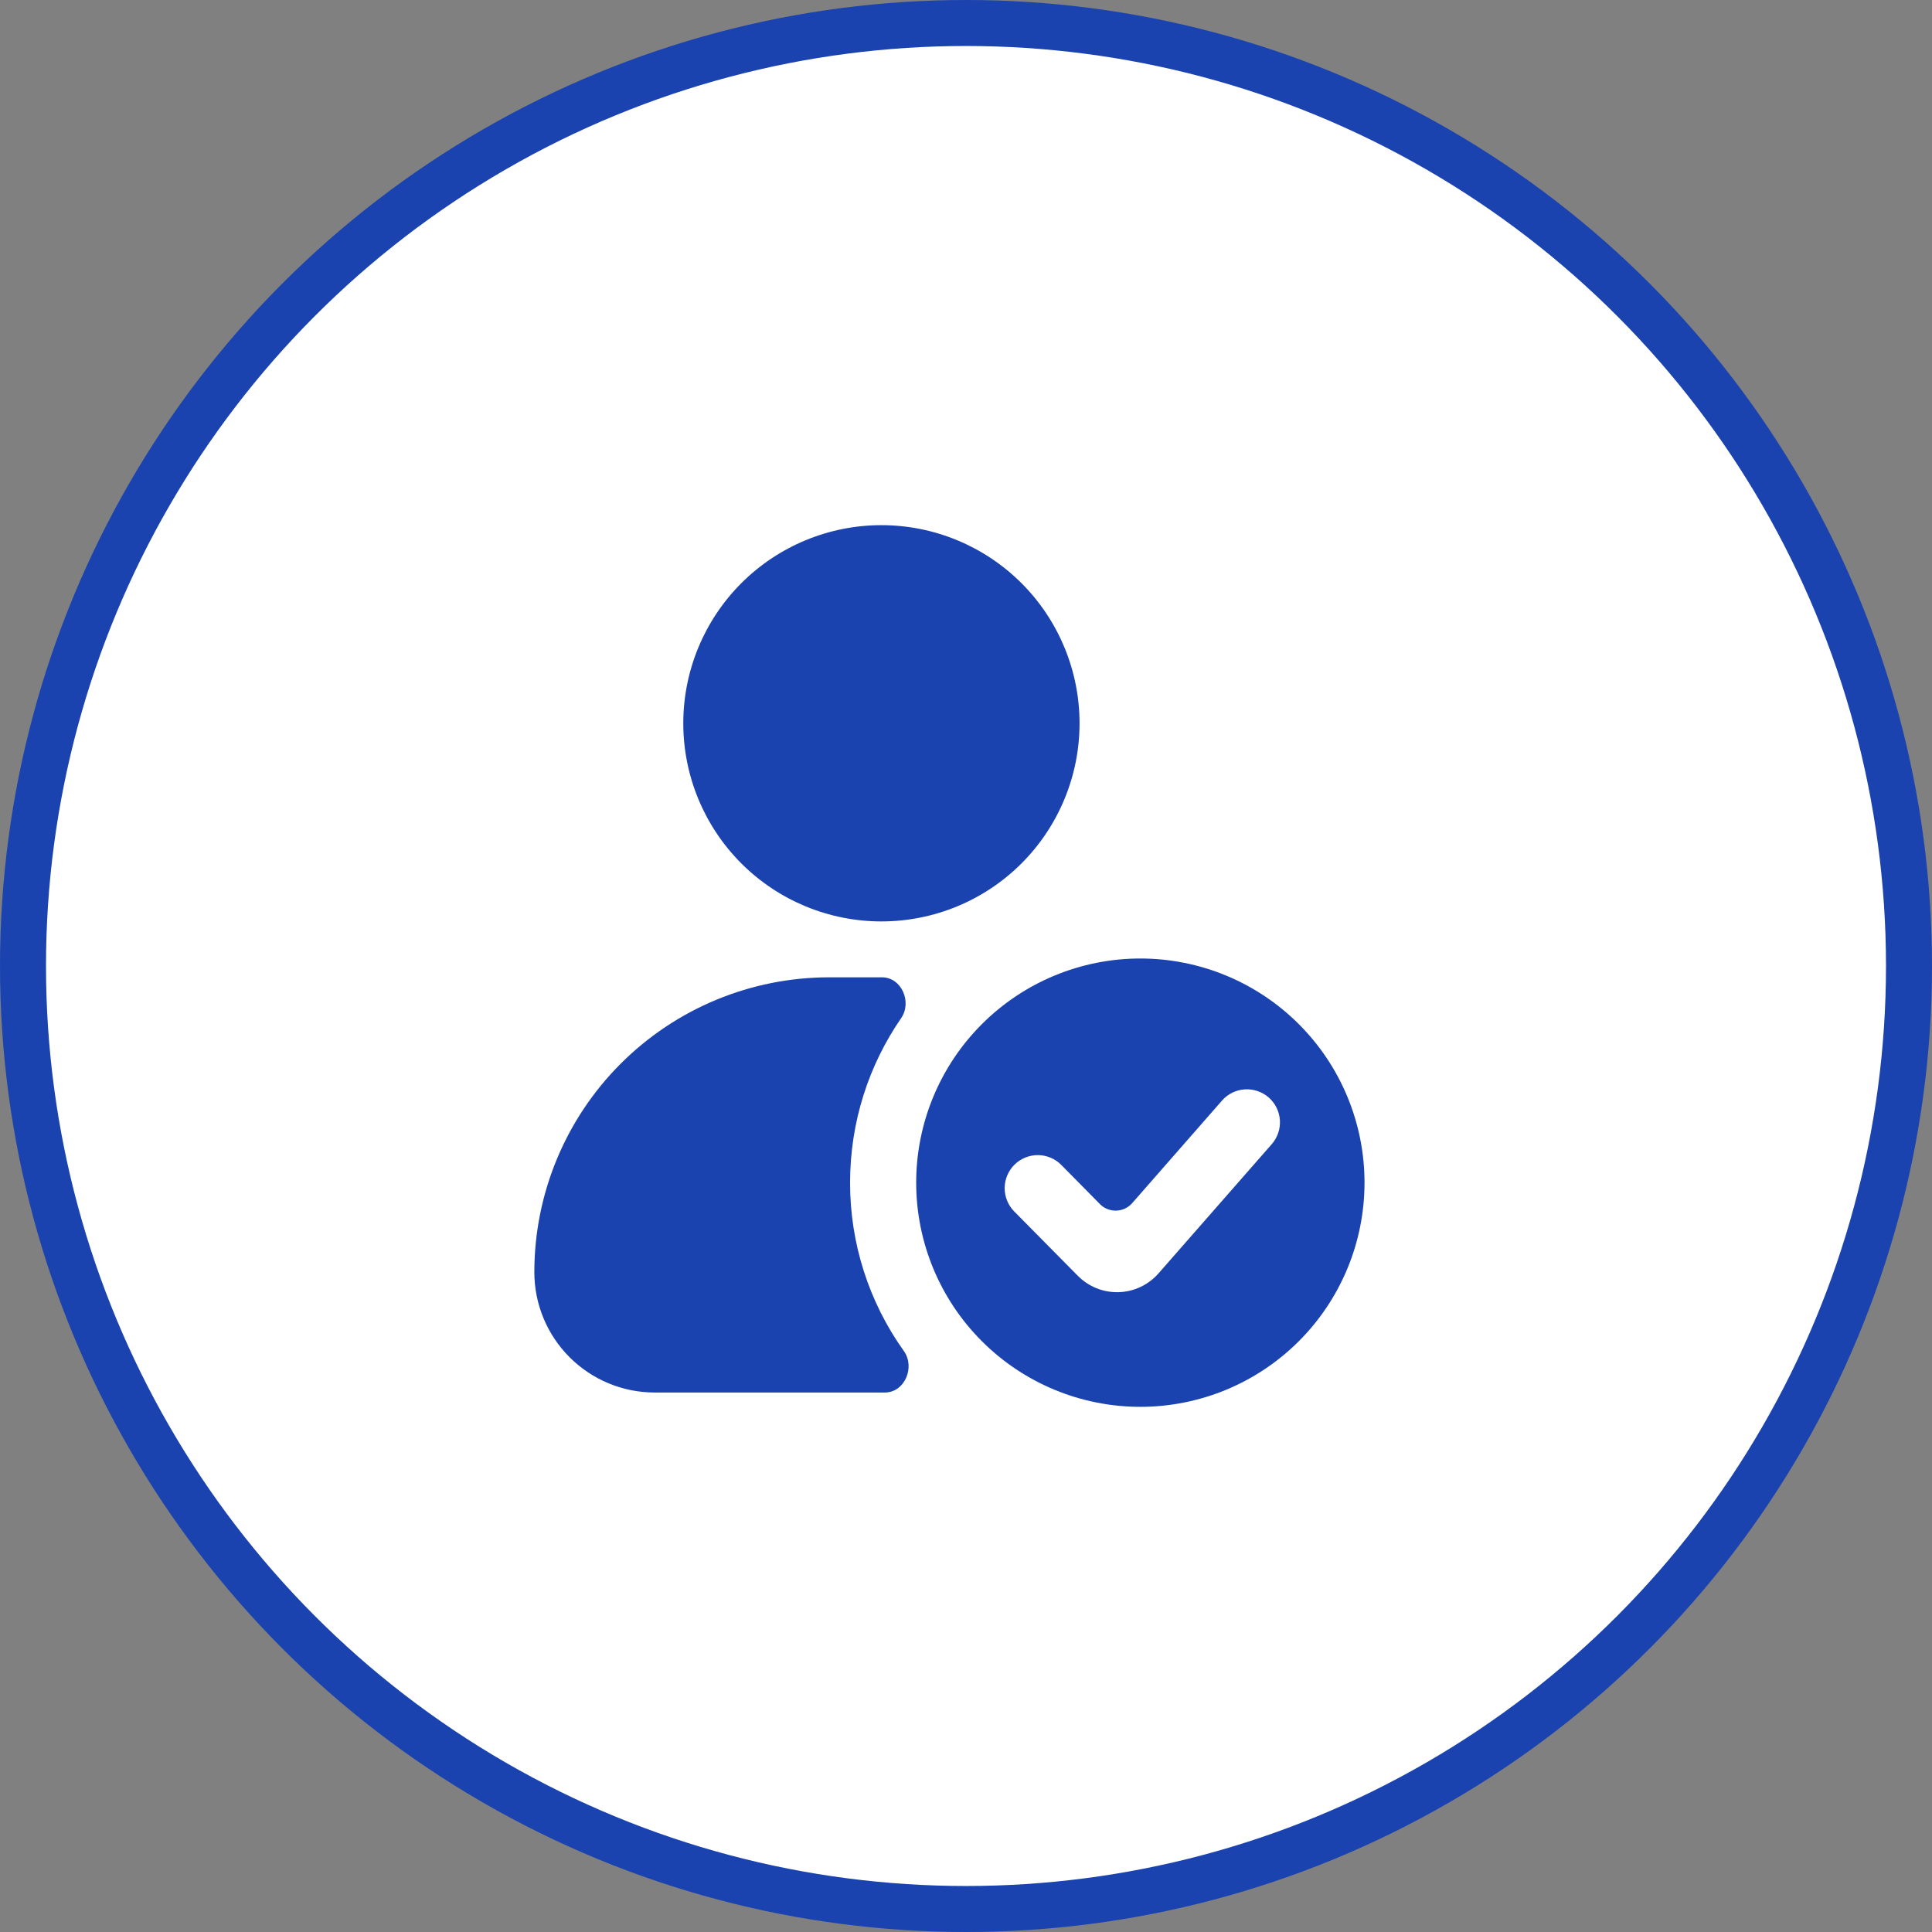 <svg xmlns="http://www.w3.org/2000/svg" width="84" height="84" viewBox="0 0 84 84" fill="none"><rect x="0" y="0" width="84" height="84" fill="#808080" stroke="none"/><circle cx="42" cy="42" r="41" fill="white" stroke="#1A43AF" stroke-width="2"></circle><path d="M38.322 22.833C36.038 22.833 33.846 23.741 32.231 25.356C30.616 26.972 29.708 29.163 29.708 31.448C29.708 33.732 30.616 35.923 32.231 37.539C33.846 39.155 36.038 40.062 38.322 40.062C40.607 40.062 42.798 39.155 44.414 37.539C46.029 35.923 46.937 33.732 46.937 31.448C46.937 29.163 46.029 26.972 44.414 25.356C42.798 23.741 40.607 22.833 38.322 22.833ZM39.179 44.269C39.664 43.566 39.198 42.492 38.345 42.492H36.051C32.651 42.492 29.391 43.843 26.987 46.247C24.583 48.651 23.232 51.911 23.232 55.311C23.232 56.699 23.784 58.03 24.765 59.011C25.746 59.992 27.077 60.544 28.465 60.544H38.47C39.336 60.544 39.8 59.444 39.298 58.74C37.773 56.604 36.955 54.043 36.96 51.418C36.96 48.766 37.78 46.301 39.179 44.269Z" fill="#1A43AF"></path><path fill-rule="evenodd" clip-rule="evenodd" d="M59.327 51.42C59.327 54.005 58.3 56.484 56.472 58.312C54.644 60.14 52.165 61.167 49.58 61.167C46.995 61.167 44.516 60.14 42.689 58.312C40.861 56.484 39.834 54.005 39.834 51.42C39.834 48.836 40.861 46.356 42.689 44.529C44.516 42.701 46.995 41.674 49.58 41.674C52.165 41.674 54.644 42.701 56.472 44.529C58.3 46.356 59.327 48.836 59.327 51.42ZM55.16 47.715C55.302 47.84 55.418 47.991 55.502 48.16C55.586 48.33 55.635 48.514 55.648 48.703C55.66 48.891 55.635 49.08 55.574 49.259C55.514 49.438 55.418 49.603 55.294 49.745L50.368 55.367C50.151 55.614 49.885 55.814 49.588 55.954C49.29 56.094 48.967 56.172 48.638 56.181C48.309 56.191 47.981 56.133 47.676 56.011C47.371 55.888 47.094 55.704 46.862 55.47L44.097 52.672C43.964 52.538 43.859 52.378 43.788 52.203C43.716 52.028 43.68 51.841 43.681 51.652C43.683 51.463 43.721 51.276 43.794 51.102C43.868 50.928 43.975 50.77 44.109 50.637C44.243 50.505 44.403 50.4 44.578 50.328C44.753 50.257 44.94 50.221 45.129 50.222C45.318 50.223 45.505 50.262 45.679 50.335C45.853 50.408 46.011 50.515 46.144 50.65L47.823 52.352C47.915 52.446 48.026 52.519 48.148 52.568C48.271 52.617 48.402 52.64 48.533 52.636C48.665 52.632 48.794 52.601 48.913 52.545C49.033 52.489 49.139 52.409 49.226 52.31L53.13 47.852C53.254 47.709 53.406 47.593 53.575 47.509C53.744 47.426 53.928 47.376 54.117 47.364C54.306 47.351 54.495 47.376 54.673 47.437C54.852 47.497 55.018 47.591 55.16 47.715Z" fill="#1A43AF"></path></svg>
